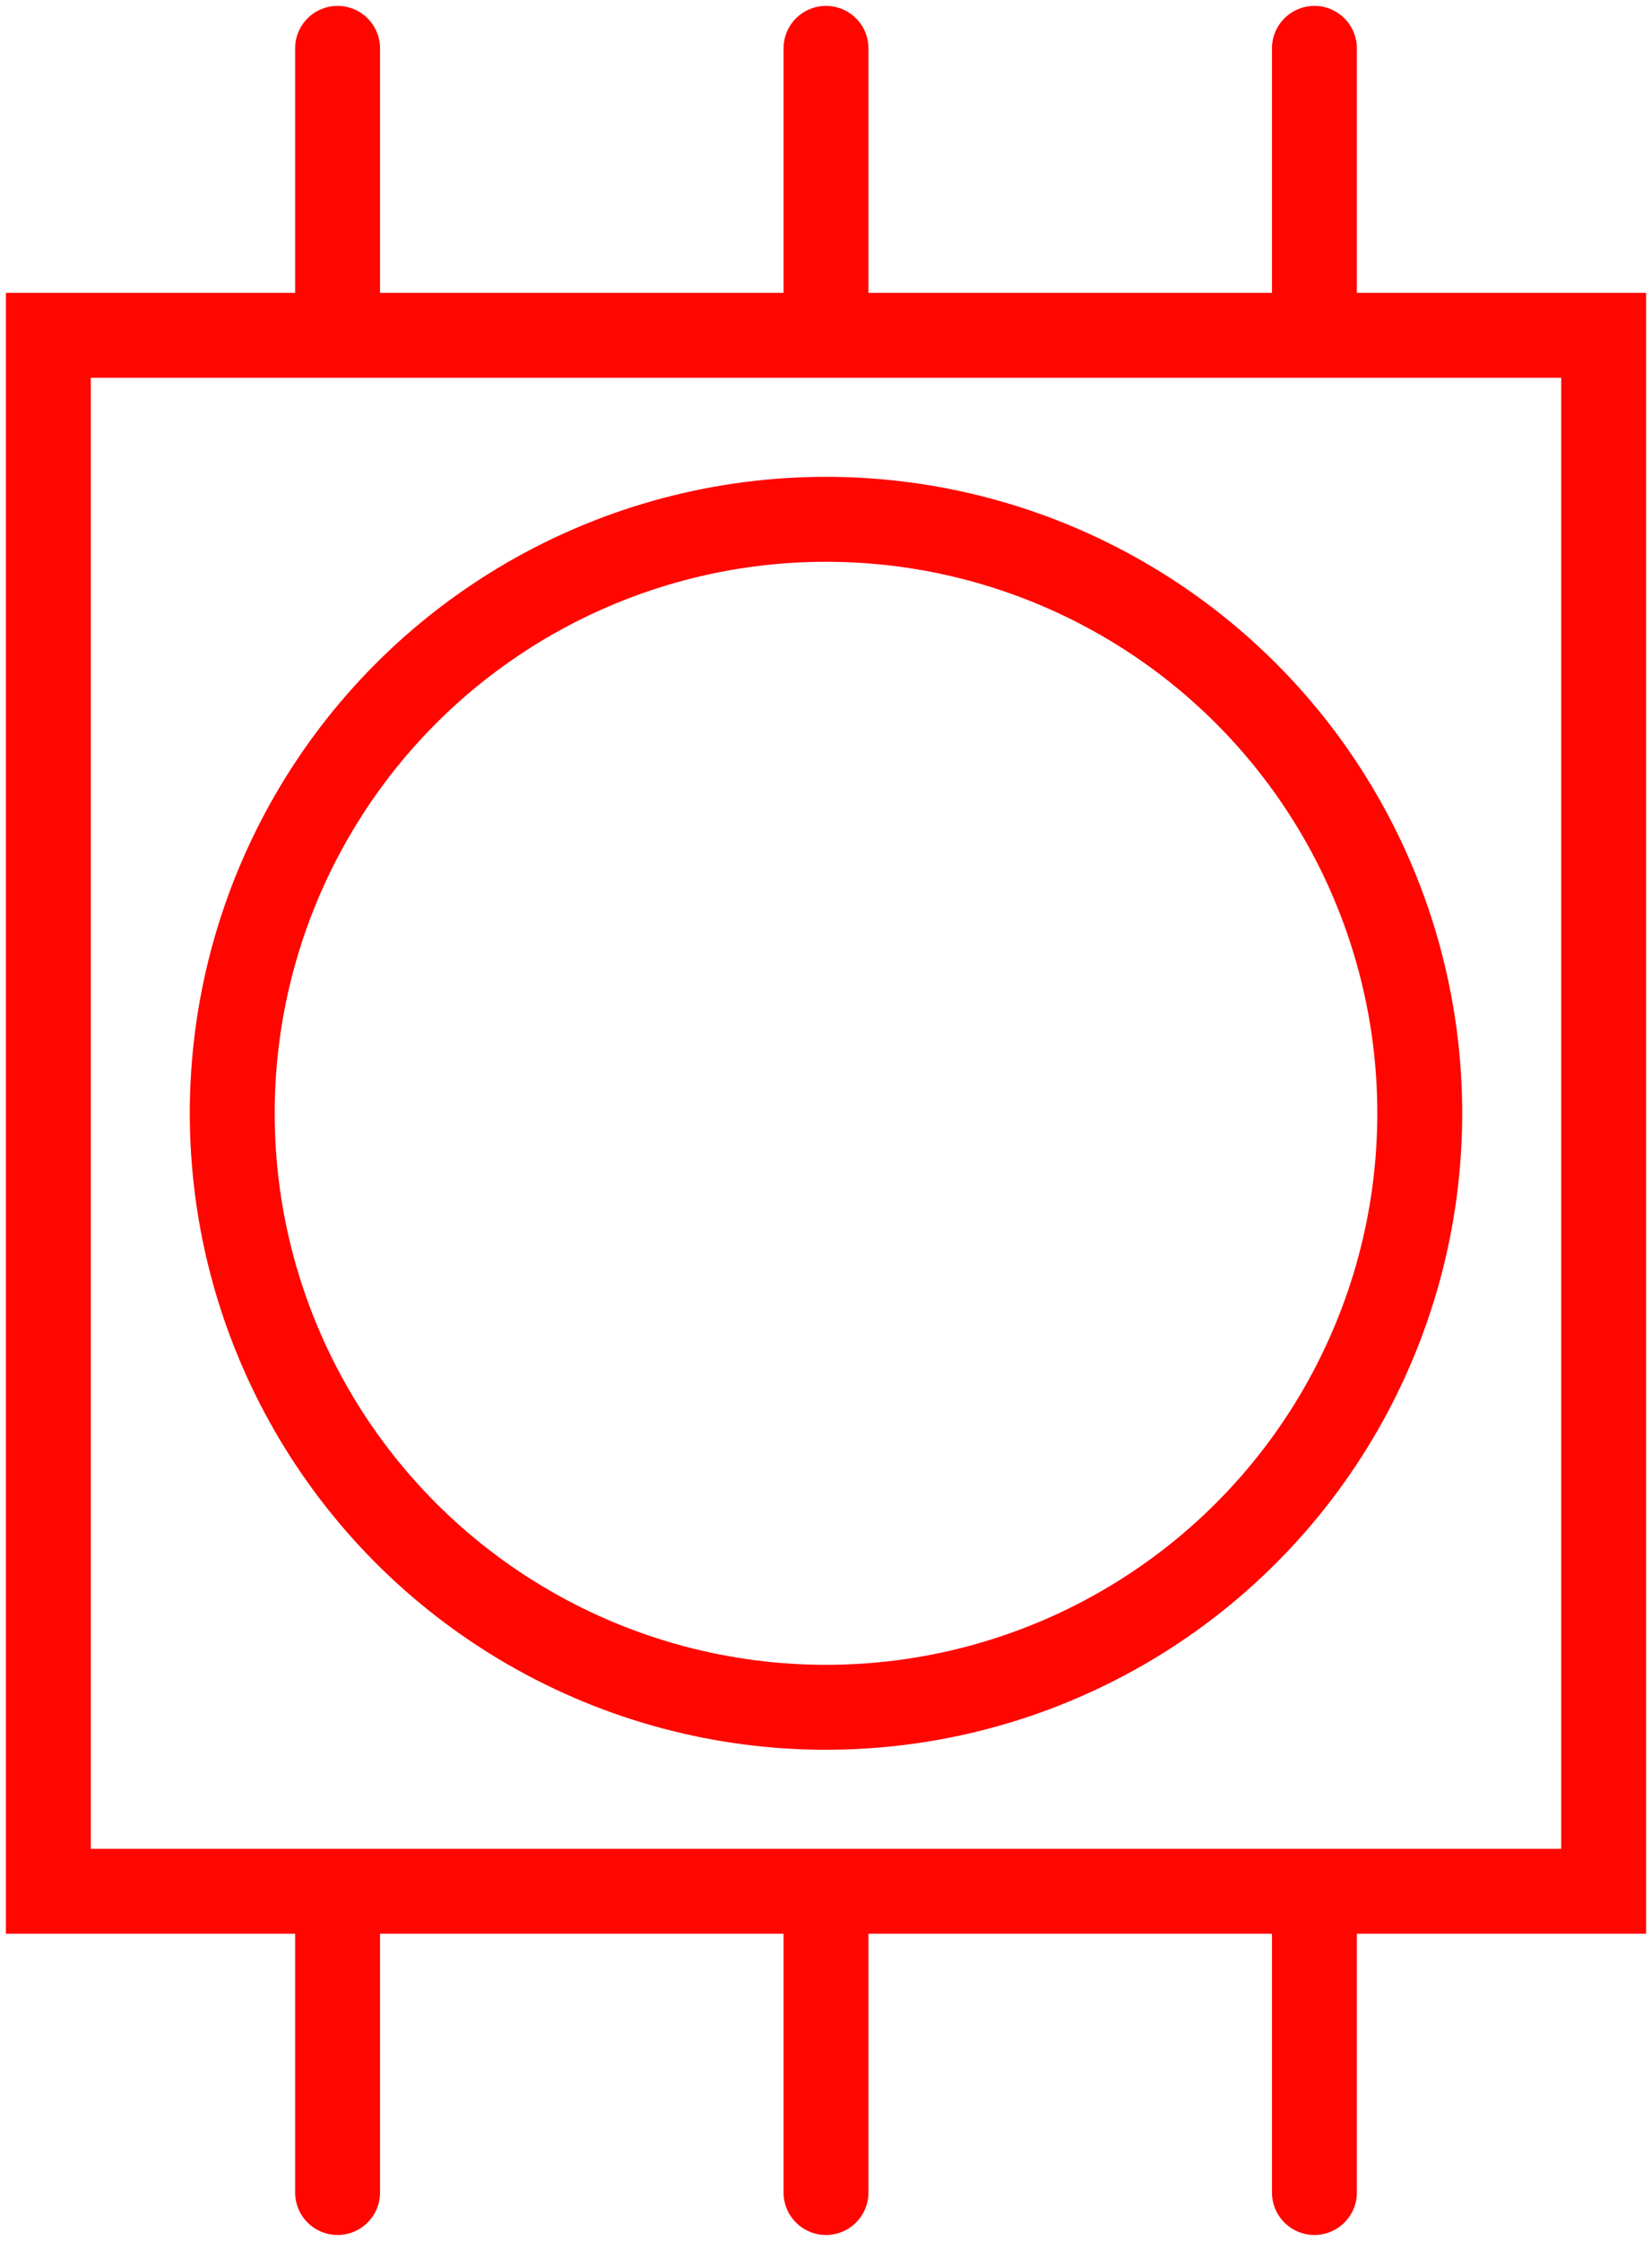 <svg xmlns="http://www.w3.org/2000/svg" xmlns:xlink="http://www.w3.org/1999/xlink" width="29.186" height="39.574" viewBox="0 0 29.186 39.574">
  <defs>
    <clipPath id="clip-path">
      <rect id="Rectangle_217" data-name="Rectangle 217" width="29.186" height="39.574" fill="none" stroke="#ff0600" stroke-width="1.5"/>
    </clipPath>
  </defs>
  <g id="Group_155" data-name="Group 155" transform="translate(0 0)">
    <g id="Group_154" data-name="Group 154" transform="translate(0 0)" clip-path="url(#clip-path)">
      <rect id="Rectangle_216" data-name="Rectangle 216" width="27.478" height="27.478" transform="translate(0.854 5.922)" fill="none" stroke="#ff0600" stroke-miterlimit="10" stroke-width="1.5"/>
      <circle id="Ellipse_48" data-name="Ellipse 48" cx="10.49" cy="10.49" r="10.49" transform="translate(4.103 9.171)" fill="none" stroke="#ff0600" stroke-miterlimit="10" stroke-width="1.5"/>
      <line id="Line_18" data-name="Line 18" y2="4.859" transform="translate(5.964 0.854)" fill="none" stroke="#ff0600" stroke-linecap="round" stroke-miterlimit="10" stroke-width="1.5"/>
      <line id="Line_19" data-name="Line 19" y2="4.859" transform="translate(14.593 0.854)" fill="none" stroke="#ff0600" stroke-linecap="round" stroke-miterlimit="10" stroke-width="1.5"/>
      <line id="Line_20" data-name="Line 20" y2="4.859" transform="translate(23.222 0.854)" fill="none" stroke="#ff0600" stroke-linecap="round" stroke-miterlimit="10" stroke-width="1.5"/>
      <line id="Line_21" data-name="Line 21" y2="4.859" transform="translate(5.964 33.861)" fill="none" stroke="#ff0600" stroke-linecap="round" stroke-miterlimit="10" stroke-width="1.5"/>
      <line id="Line_22" data-name="Line 22" y2="4.859" transform="translate(14.593 33.861)" fill="none" stroke="#ff0600" stroke-linecap="round" stroke-miterlimit="10" stroke-width="1.5"/>
      <line id="Line_23" data-name="Line 23" y2="4.859" transform="translate(23.222 33.861)" fill="none" stroke="#ff0600" stroke-linecap="round" stroke-miterlimit="10" stroke-width="1.5"/>
    </g>
  </g>
</svg>

